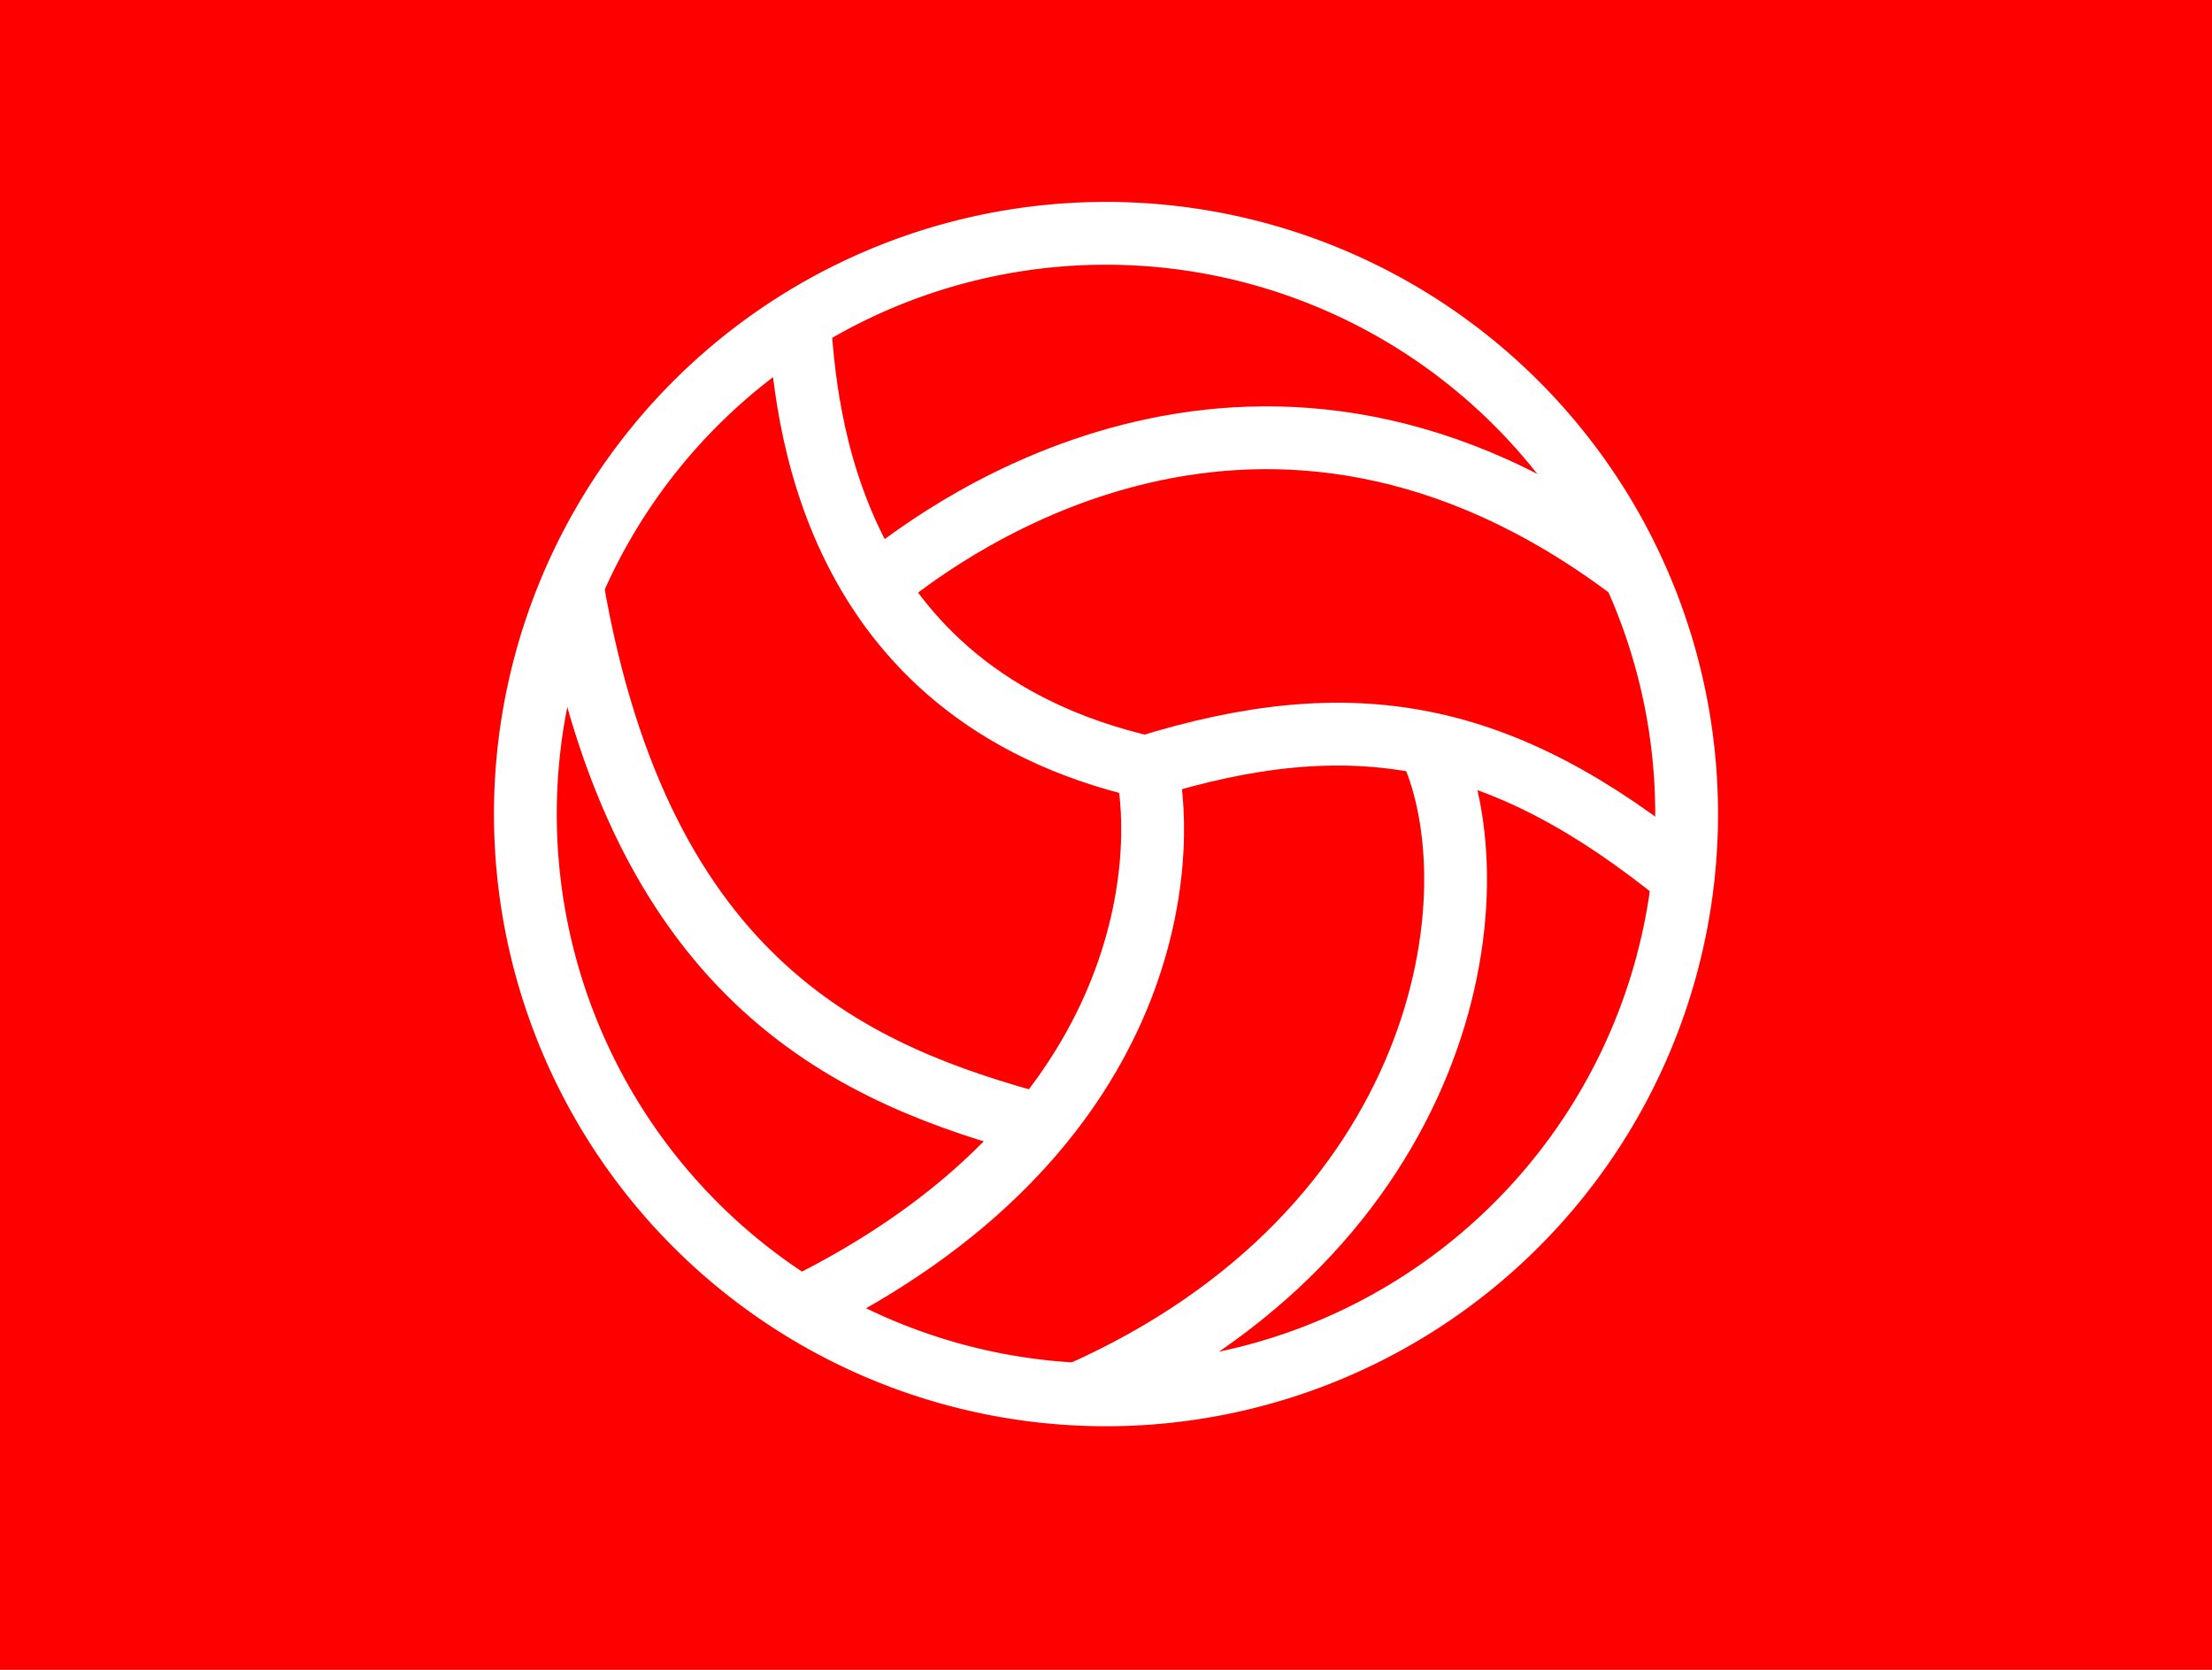 <svg id="レイヤー_1" data-name="レイヤー 1" xmlns="http://www.w3.org/2000/svg" viewBox="0 0 530 400"><defs><style>.cls-1{fill:#fe0000;}.cls-2{fill:red;stroke:#fff;stroke-miterlimit:10;stroke-width:15.05px;}</style></defs><title>artisan-t_design_4_gn</title><rect class="cls-1" width="530" height="400"/><path class="cls-2" d="M404.12,195A139.12,139.12,0,1,1,265,55.89,139.12,139.12,0,0,1,404.12,195Z"/><path class="cls-2" d="M274.76,183.76C279.61,206.25,276.47,272,191,313.6"/><path class="cls-2" d="M342.29,178.11c17,35.62,4.28,116.66-83.77,155.73"/><path class="cls-2" d="M249.12,269.48c-43.32-11.81-95.47-32.89-112-129"/><path class="cls-2" d="M191.55,76.68C193,98,197.71,166,274.48,183.76c49.63-15.41,85.18-9.17,129.07,26.7"/><path class="cls-2" d="M211.35,139.13c15.39-12.36,91.32-69,179.53-2.54"/></svg>